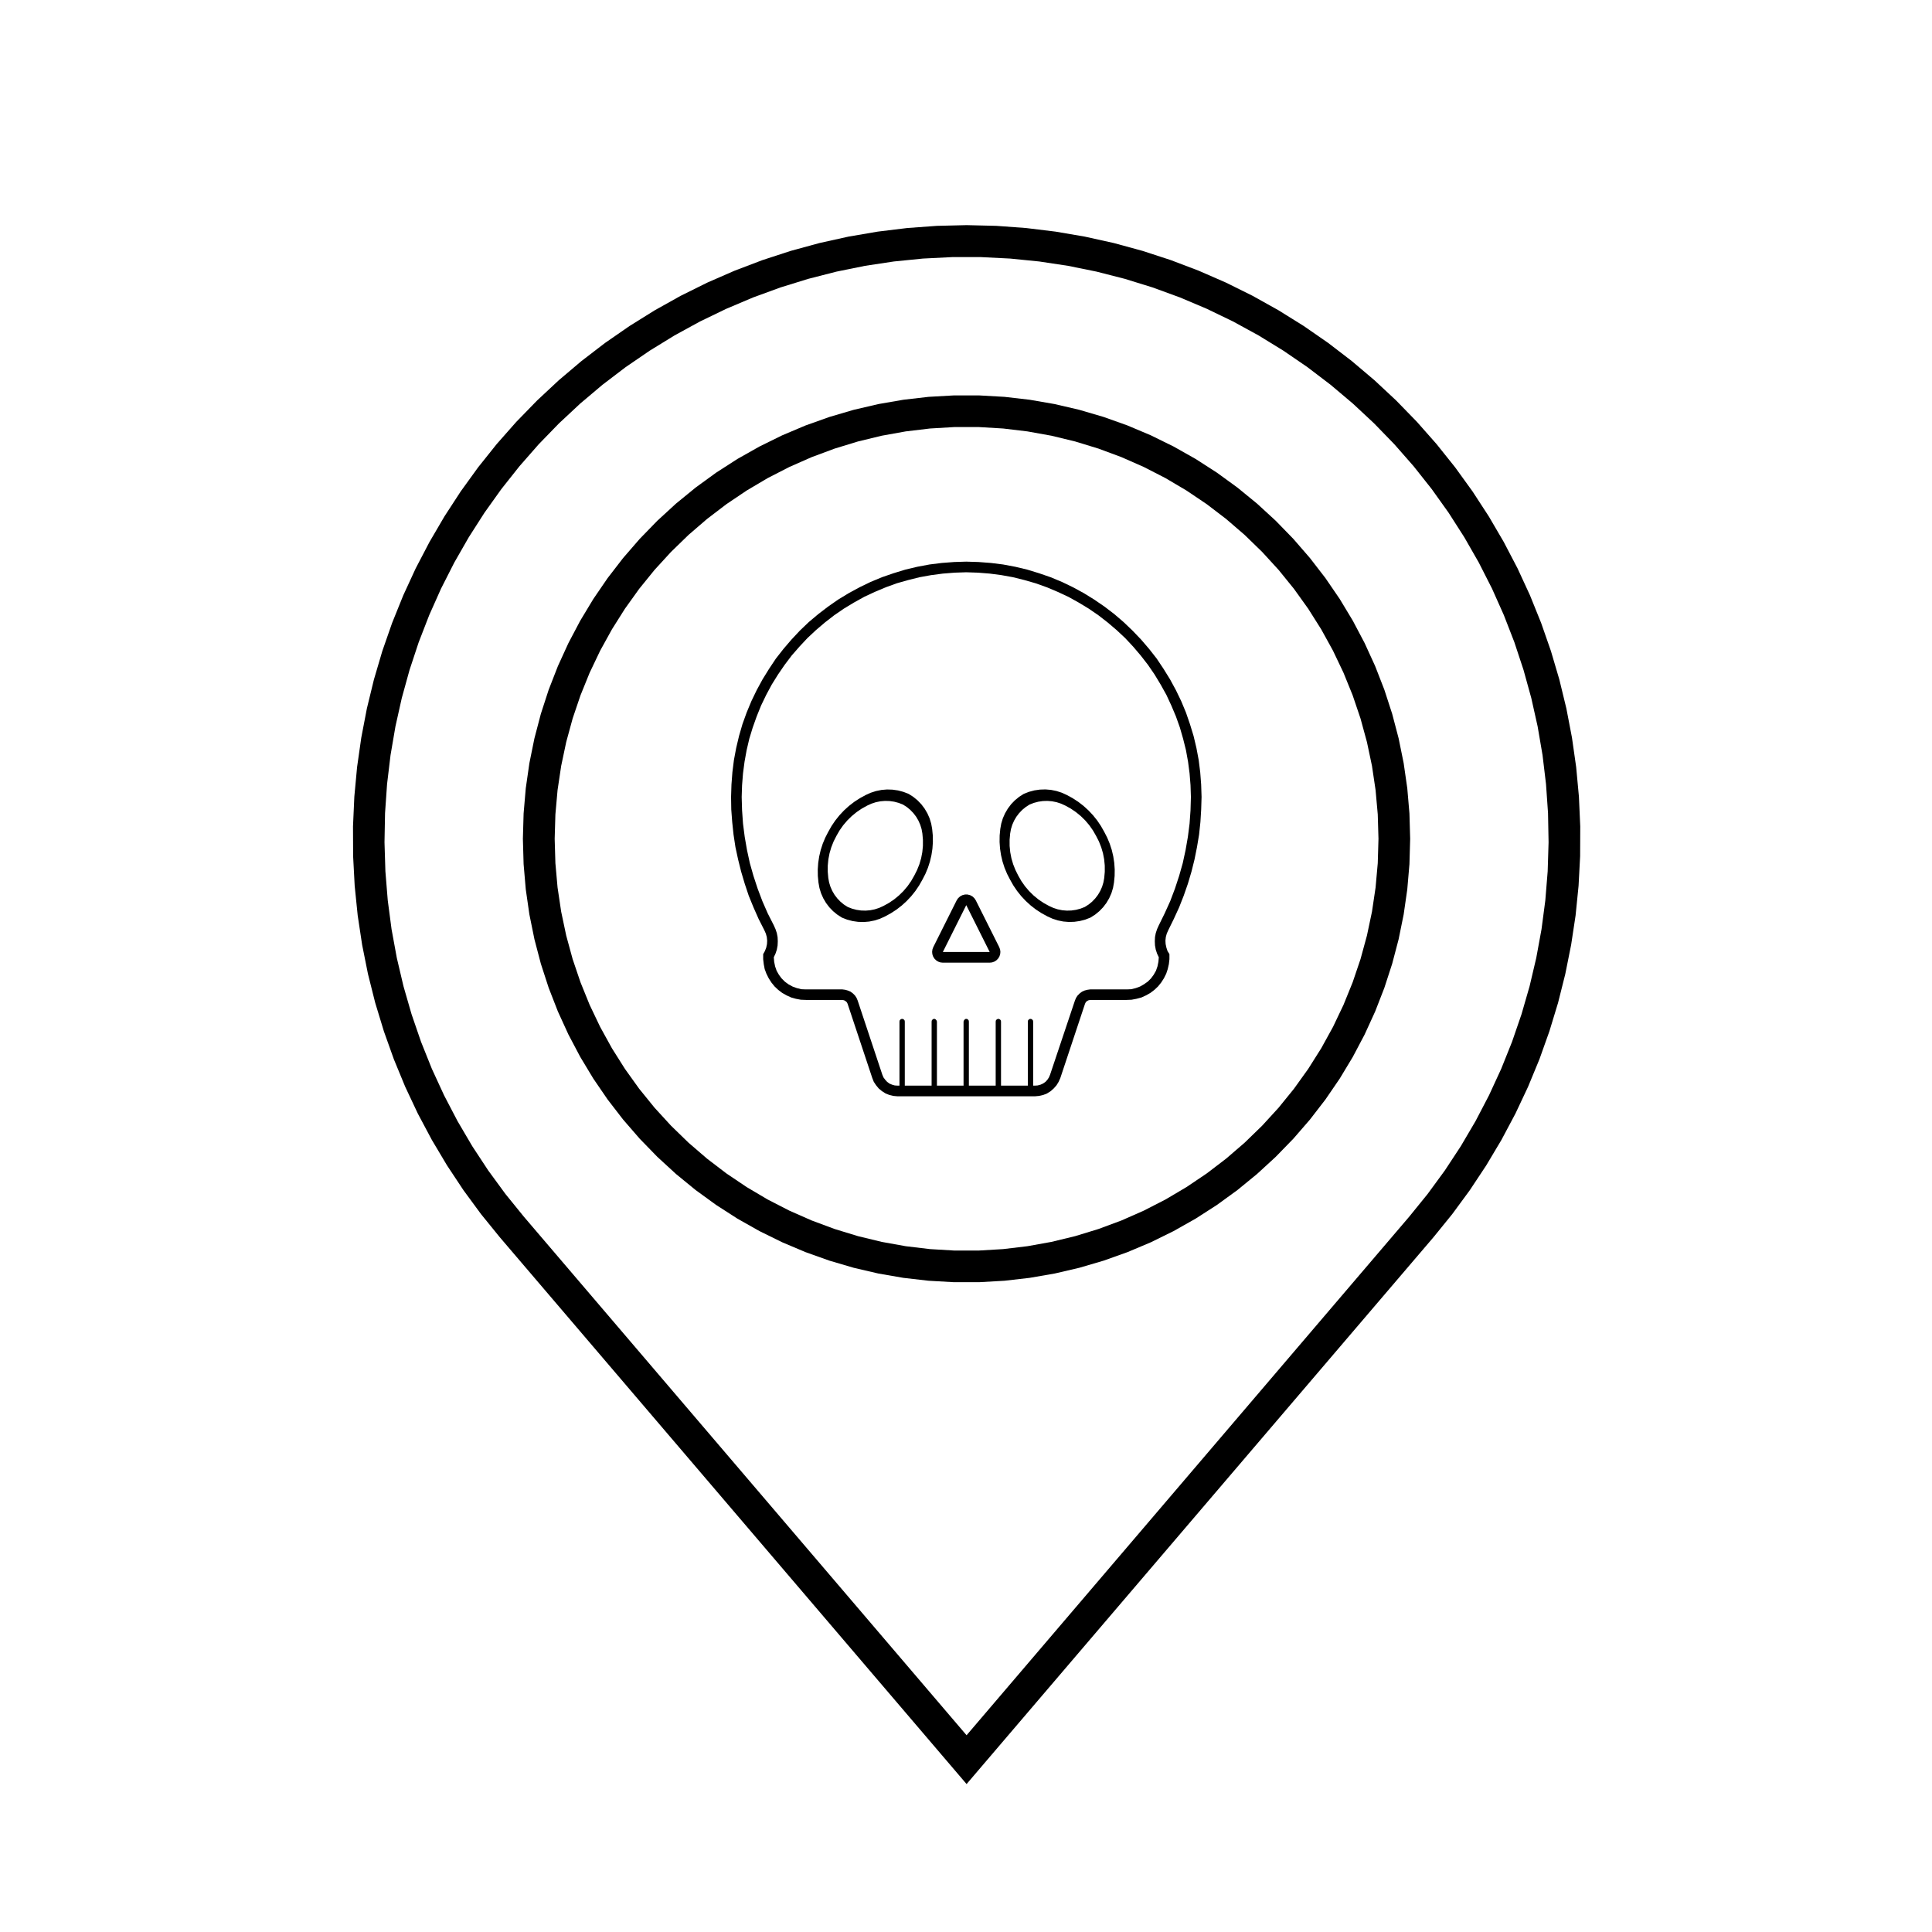 <?xml version="1.0" encoding="UTF-8"?>
<!-- Uploaded to: ICON Repo, www.svgrepo.com, Generator: ICON Repo Mixer Tools -->
<svg fill="#000000" width="800px" height="800px" version="1.1" viewBox="144 144 512 512" xmlns="http://www.w3.org/2000/svg">
 <g fill-rule="evenodd">
  <path d="m509.31 366.29-0.191-6.469-0.578-6.445-0.953-6.398-1.336-6.328-1.703-6.242-2.074-6.125-2.434-5.996-2.781-5.84-3.125-5.668-3.449-5.465-3.773-5.262-4.074-5.023-4.363-4.769-4.644-4.508-4.902-4.223-5.141-3.926-5.367-3.613-5.566-3.293-5.758-2.953-5.918-2.606-6.07-2.254-6.184-1.891-6.289-1.523-6.375-1.145-6.422-0.766-6.457-0.383h-6.473l-6.457 0.383-6.422 0.766-6.367 1.145-6.289 1.523-6.188 1.891-6.066 2.254-5.918 2.606-5.754 2.953-5.566 3.293-5.367 3.613-5.144 3.926-4.902 4.223-4.641 4.508-4.367 4.769-4.074 5.023-3.769 5.262-3.449 5.465-3.125 5.668-2.785 5.84-2.43 5.996-2.074 6.125-1.703 6.242-1.336 6.328-0.957 6.398-0.574 6.445-0.191 6.469 0.191 6.469 0.574 6.445 0.957 6.398 1.336 6.332 1.703 6.242 2.074 6.125 2.43 5.996 2.785 5.84 3.125 5.668 3.449 5.465 3.769 5.262 4.074 5.023 4.367 4.769 4.641 4.508 4.902 4.223 5.144 3.926 5.367 3.613 5.566 3.293 5.754 2.953 5.918 2.606 6.066 2.254 6.188 1.891 6.289 1.523 6.367 1.145 6.422 0.766 6.457 0.383h6.473l6.457-0.383 6.422-0.766 6.375-1.145 6.289-1.523 6.184-1.891 6.07-2.254 5.918-2.606 5.758-2.953 5.566-3.293 5.367-3.613 5.141-3.926 4.902-4.223 4.644-4.508 4.363-4.769 4.074-5.023 3.773-5.262 3.449-5.465 3.125-5.668 2.781-5.84 2.434-5.996 2.074-6.125 1.703-6.242 1.336-6.328 0.953-6.398 0.578-6.445 0.191-6.473m8.398 0-0.191 6.711-0.574 6.691-0.957 6.644-1.336 6.574-1.707 6.492-2.074 6.383-2.434 6.258-2.793 6.109-3.133 5.934-3.465 5.75-3.793 5.543-4.102 5.316-4.398 5.074-4.68 4.812-4.949 4.543-5.195 4.254-5.43 3.945-5.648 3.633-5.848 3.301-6.019 2.961-6.188 2.613-6.324 2.254-6.445 1.891-6.535 1.523-6.621 1.145-6.672 0.766-6.707 0.383h-6.715l-6.699-0.383-6.672-0.766-6.621-1.145-6.539-1.523-6.438-1.891-6.324-2.254-6.184-2.613-6.019-2.961-5.848-3.301-5.648-3.633-5.43-3.945-5.199-4.254-4.949-4.543-4.676-4.812-4.398-5.074-4.102-5.316-3.793-5.543-3.465-5.75-3.133-5.934-2.793-6.109-2.438-6.258-2.074-6.383-1.703-6.492-1.336-6.574-0.957-6.644-0.574-6.691-0.191-6.711 0.191-6.711 0.574-6.691 0.957-6.644 1.336-6.574 1.703-6.492 2.074-6.383 2.438-6.258 2.793-6.109 3.133-5.934 3.465-5.75 3.793-5.543 4.102-5.316 4.398-5.074 4.676-4.812 4.949-4.543 5.199-4.246 5.43-3.949 5.648-3.633 5.848-3.301 6.019-2.961 6.184-2.613 6.324-2.254 6.438-1.891 6.539-1.523 6.621-1.145 6.672-0.77 6.699-0.379h6.715l6.707 0.379 6.672 0.77 6.621 1.145 6.535 1.523 6.445 1.891 6.324 2.254 6.188 2.613 6.019 2.961 5.848 3.301 5.648 3.633 5.43 3.949 5.195 4.246 4.949 4.543 4.68 4.812 4.398 5.074 4.102 5.316 3.793 5.543 3.465 5.75 3.133 5.934 2.793 6.109 2.434 6.258 2.074 6.383 1.707 6.492 1.336 6.574 0.957 6.644 0.574 6.691 0.191 6.711"/>
  <path d="m400.15 603.86 117.31-137.43 4.863-5.996 4.559-6.227 4.242-6.449 3.91-6.656 3.57-6.84 3.231-7.012 2.871-7.164 2.508-7.301 2.141-7.418 1.77-7.516 1.391-7.586 1.008-7.652 0.625-7.691 0.238-7.719-0.145-7.719-0.535-7.699-0.918-7.664-1.301-7.609-1.684-7.531-2.055-7.441-2.422-7.332-2.793-7.199-3.144-7.047-3.496-6.879-3.836-6.699-4.16-6.5-4.484-6.281-4.793-6.051-5.094-5.809-5.371-5.535-5.644-5.266-5.898-4.977-6.141-4.676-6.367-4.359-6.578-4.039-6.769-3.703-6.953-3.356-7.109-3.008-7.246-2.648-7.375-2.281-7.481-1.914-7.566-1.535-7.633-1.152-7.684-0.77-7.707-0.387h-7.723l-7.707 0.387-7.684 0.77-7.633 1.152-7.566 1.535-7.477 1.914-7.375 2.281-7.25 2.648-7.109 3.008-6.953 3.356-6.769 3.703-6.574 4.039-6.375 4.359-6.141 4.676-5.898 4.977-5.644 5.266-5.371 5.535-5.09 5.809-4.797 6.051-4.484 6.281-4.16 6.5-3.836 6.699-3.496 6.879-3.144 7.047-2.793 7.199-2.422 7.332-2.055 7.441-1.684 7.531-1.301 7.609-0.918 7.664-0.535 7.699-0.145 7.719 0.238 7.719 0.625 7.691 1.008 7.652 1.391 7.586 1.77 7.516 2.141 7.418 2.508 7.301 2.871 7.164 3.231 7.012 3.57 6.84 3.91 6.656 4.242 6.449 4.559 6.227 4.863 5.996 117.33 137.43m0 12.934-123.7-144.91-4.969-6.121-4.664-6.348-4.352-6.57-4.031-6.769-3.703-6.957-3.356-7.129-3.004-7.285-2.648-7.422-2.293-7.535-1.918-7.637-1.547-7.727-1.176-7.789-0.797-7.84-0.414-7.871-0.031-7.879 0.352-7.875 0.73-7.844 1.113-7.801 1.484-7.738 1.863-7.652 2.227-7.562 2.594-7.438 2.949-7.305 3.301-7.16 3.648-6.984 3.977-6.801 4.301-6.606 4.613-6.383 4.918-6.156 5.215-5.91 5.496-5.648 5.758-5.375 6.016-5.094 6.254-4.797 6.481-4.484 6.688-4.168 6.879-3.84 7.059-3.5 7.227-3.152 7.367-2.801 7.492-2.445 7.598-2.074 7.691-1.703 7.769-1.328 7.82-0.953 7.859-0.574 7.879-0.191 7.879 0.191 7.859 0.574 7.824 0.953 7.766 1.328 7.691 1.703 7.598 2.074 7.492 2.445 7.367 2.801 7.227 3.152 7.059 3.5 6.879 3.84 6.691 4.168 6.473 4.484 6.254 4.797 6.016 5.094 5.762 5.375 5.492 5.648 5.215 5.91 4.918 6.156 4.613 6.383 4.301 6.606 3.977 6.801 3.648 6.984 3.301 7.16 2.949 7.305 2.594 7.438 2.231 7.562 1.859 7.652 1.484 7.738 1.113 7.801 0.73 7.844 0.352 7.875-0.031 7.879-0.414 7.871-0.789 7.84-1.18 7.789-1.547 7.727-1.918 7.637-2.293 7.535-2.644 7.422-3.008 7.285-3.356 7.129-3.699 6.957-4.035 6.769-4.352 6.57-4.664 6.348-4.969 6.121-123.73 144.91"/>
  <path d="m386.29 376.04 0.746-1.473 0.609-1.531 0.465-1.582 0.312-1.621 0.16-1.641 0.004-1.648-0.145-1.641-0.211-1.18-0.352-1.148-0.484-1.098-0.609-1.039-0.727-0.953-0.832-0.867-0.926-0.762-1.012-0.645-1.137-0.441-1.18-0.312-1.211-0.176-1.219-0.035-1.215 0.102-1.199 0.242-1.164 0.379-1.113 0.504-1.461 0.805-1.379 0.938-1.293 1.059-1.188 1.168-1.082 1.273-0.961 1.367-0.832 1.449-0.746 1.473-0.605 1.531-0.465 1.582-0.312 1.621-0.16 1.641-0.004 1.648 0.145 1.641 0.215 1.18 0.352 1.148 0.484 1.098 0.609 1.039 0.727 0.953 0.832 0.867 0.926 0.762 1.008 0.645 1.137 0.441 1.18 0.312 1.211 0.176 1.219 0.035 1.219-0.102 1.199-0.242 1.16-0.379 1.113-0.504 1.461-0.805 1.387-0.938 1.289-1.059 1.188-1.168 1.078-1.273 0.957-1.367 0.832-1.449m2.152 1.09-0.871 1.535-0.988 1.461-1.102 1.379-1.211 1.289-1.305 1.188-1.395 1.078-1.477 0.961-1.551 0.848-1.344 0.609-1.406 0.453-1.445 0.293-1.473 0.125-1.477-0.047-1.461-0.211-1.426-0.371-1.375-0.535-1.223-0.781-1.125-0.918-1.008-1.043-0.875-1.152-0.734-1.25-0.586-1.324-0.422-1.387-0.258-1.43-0.168-1.738-0.023-1.742 0.121-1.738 0.262-1.723 0.398-1.699 0.535-1.656 0.672-1.613 0.797-1.551 0.871-1.535 0.988-1.461 1.102-1.379 1.211-1.289 1.305-1.188 1.395-1.078 1.477-0.961 1.551-0.848 1.34-0.609 1.406-0.453 1.445-0.293 1.473-0.125 1.477 0.047 1.461 0.211 1.426 0.379 1.375 0.535 1.223 0.781 1.125 0.918 1.008 1.043 0.875 1.16 0.734 1.25 0.586 1.324 0.422 1.391 0.258 1.426 0.168 1.738 0.023 1.742-0.121 1.738-0.262 1.723-0.398 1.699-0.535 1.656-0.672 1.613-0.793 1.535"/>
  <path d="m413.84 376.04 0.832 1.449 0.957 1.367 1.078 1.273 1.188 1.168 1.289 1.059 1.387 0.938 1.461 0.805 1.113 0.504 1.16 0.379 1.199 0.242 1.219 0.102 1.219-0.035 1.211-0.176 1.18-0.312 1.137-0.441 1.012-0.645 0.934-0.762 0.832-0.867 0.727-0.953 0.609-1.039 0.484-1.098 0.348-1.148 0.215-1.18 0.145-1.641-0.004-1.648-0.16-1.641-0.312-1.621-0.465-1.582-0.605-1.531-0.75-1.473-0.832-1.449-0.957-1.367-1.078-1.273-1.188-1.168-1.293-1.059-1.379-0.938-1.461-0.805-1.113-0.504-1.164-0.379-1.199-0.242-1.215-0.102-1.219 0.035-1.211 0.176-1.18 0.312-1.137 0.441-1.012 0.645-0.926 0.762-0.832 0.867-0.727 0.953-0.609 1.039-0.484 1.098-0.352 1.148-0.211 1.18-0.145 1.641 0.004 1.648 0.16 1.641 0.312 1.621 0.465 1.582 0.609 1.531 0.734 1.473m-2.152 1.09-0.801-1.551-0.672-1.613-0.535-1.656-0.398-1.699-0.262-1.723-0.121-1.738 0.02-1.742 0.168-1.738 0.258-1.426 0.422-1.391 0.586-1.324 0.734-1.25 0.875-1.16 1.008-1.043 1.125-0.918 1.223-0.781 1.375-0.535 1.426-0.379 1.461-0.211 1.477-0.047 1.473 0.125 1.445 0.293 1.406 0.453 1.34 0.609 1.551 0.848 1.477 0.961 1.395 1.078 1.305 1.188 1.211 1.289 1.102 1.379 0.988 1.461 0.871 1.535 0.797 1.551 0.672 1.613 0.539 1.656 0.398 1.699 0.262 1.723 0.121 1.738-0.023 1.742-0.168 1.738-0.258 1.43-0.422 1.387-0.586 1.324-0.734 1.25-0.875 1.152-1.008 1.043-1.125 0.918-1.223 0.781-1.375 0.535-1.426 0.371-1.461 0.211-1.477 0.047-1.473-0.125-1.449-0.293-1.406-0.453-1.344-0.609-1.551-0.848-1.477-0.961-1.395-1.078-1.305-1.188-1.211-1.289-1.102-1.379-0.988-1.461-0.859-1.52"/>
  <path d="m406.28 396.29-6.211-12.418-6.207 12.418h12.418m2.531-1.27 0.223 0.598 0.082 0.637-0.066 0.637-0.207 0.605-0.336 0.543-0.449 0.453-0.539 0.344-0.605 0.211-0.637 0.07h-12.418l-0.637-0.07-0.605-0.211-0.539-0.344-0.449-0.453-0.336-0.543-0.207-0.605-0.066-0.637 0.082-0.637 0.215-0.598 6.211-12.418 0.383-0.578 0.516-0.469 0.613-0.328 0.676-0.172h0.695l0.676 0.172 0.609 0.328 0.516 0.469 0.383 0.578 6.219 12.418"/>
  <path d="m462.32 351.93-0.25-3.273-0.402-3.223-0.605-3.223-0.754-3.176-0.957-3.125-1.059-3.074-1.258-3.023-1.41-2.922-1.562-2.871-1.715-2.769-1.812-2.719-2.016-2.57-2.117-2.469-2.266-2.367-2.367-2.266-2.469-2.117-2.57-1.965-2.719-1.863-2.769-1.715-2.871-1.562-2.922-1.41-3.023-1.258-3.074-1.059-3.125-0.957-3.18-0.758-3.223-0.605-3.223-0.402-3.273-0.25-3.273-0.102-3.223 0.102-3.273 0.25-3.223 0.402-3.234 0.605-3.176 0.754-3.125 0.957-3.074 1.059-3.023 1.258-2.922 1.41-2.871 1.562-2.82 1.715-2.672 1.863-2.57 1.965-2.519 2.117-2.367 2.266-2.215 2.367-2.117 2.469-2.012 2.57-1.812 2.719-1.715 2.769-1.562 2.871-1.41 2.922-1.258 3.023-1.109 3.074-0.906 3.125-0.754 3.176-0.605 3.223-0.402 3.223-0.25 3.273-0.102 3.273 0.051 3.324 0.25 3.324 0.352 3.324 0.504 3.324 0.707 3.273 0.805 3.223 0.957 3.223 1.059 3.176 1.258 3.074 1.359 3.074 1.512 2.973 0.402 0.906 0.25 0.906 0.102 0.957-0.051 0.906-0.203 0.957-0.352 0.906-0.453 0.805v1.359l0.152 1.309 0.25 1.309 0.453 1.211 0.605 1.211 0.707 1.109 0.855 1.059 0.957 0.906 1.059 0.805 1.16 0.656 1.211 0.555 1.258 0.352 1.309 0.25 1.359 0.051h9.672l0.453 0.102 0.352 0.203 0.352 0.301 0.203 0.402 6.551 19.699 0.402 1.008 0.605 0.906 0.707 0.855 0.855 0.707 0.957 0.605 1.008 0.402 1.059 0.25 1.109 0.102h36.375l1.109-0.102 1.109-0.25 1.008-0.402 0.957-0.605 0.805-0.707 0.754-0.855 0.555-0.906 0.453-1.008 6.551-19.699 0.203-0.402 0.301-0.301 0.402-0.203 0.453-0.102h9.672l1.309-0.051 1.309-0.25 1.309-0.352 1.211-0.555 1.16-0.656 1.059-0.805 0.957-0.906 0.855-1.059 0.707-1.109 0.605-1.211 0.402-1.211 0.301-1.309 0.152-1.309v-1.359l-0.504-0.805-0.301-0.906-0.203-0.957-0.051-0.906 0.102-0.957 0.25-0.906 0.402-0.906 1.461-2.973 1.41-3.074 1.211-3.074 1.109-3.176 0.957-3.223 0.805-3.223 0.656-3.273 0.555-3.324 0.352-3.324 0.203-3.324 0.102-3.324zm-2.82 6.805-0.25 3.527-0.453 3.527-0.605 3.477-0.754 3.477-0.957 3.375-1.109 3.375-1.258 3.324-1.461 3.223-1.562 3.176-0.453 1.008-0.352 1.059-0.203 1.059-0.051 1.109 0.051 1.109 0.203 1.109 0.352 1.059 0.453 0.957-0.102 1.211-0.25 1.211-0.402 1.16-0.605 1.059-0.707 0.957-0.855 0.855-1.008 0.707-1.059 0.605-1.109 0.402-1.211 0.301-1.211 0.051h-9.672l-0.754 0.102-0.754 0.203-0.656 0.301-0.605 0.453-0.555 0.555-0.402 0.605-0.301 0.707-6.602 19.699-0.301 0.707-0.402 0.605-0.504 0.555-0.656 0.453-0.656 0.301-0.754 0.203-0.754 0.051h-0.453v-16.977l-0.051-0.301-0.203-0.25-0.301-0.152h-0.301l-0.301 0.152-0.203 0.25-0.051 0.301v16.977h-7.106v-16.977l-0.051-0.301-0.203-0.25-0.301-0.152h-0.301l-0.301 0.152-0.203 0.25-0.051 0.301v16.977h-7.106v-16.977l-0.051-0.301-0.203-0.25-0.25-0.152h-0.352l-0.25 0.152-0.203 0.25-0.102 0.301v16.977h-7.055v-16.977l-0.102-0.301-0.203-0.25-0.25-0.152h-0.352l-0.25 0.152-0.203 0.25-0.051 0.301v16.977h-7.106v-16.977l-0.051-0.301-0.203-0.25-0.301-0.152h-0.301l-0.301 0.152-0.203 0.25-0.051 0.301v16.977h-0.504l-0.754-0.051-0.707-0.203-0.707-0.301-0.605-0.453-0.504-0.555-0.453-0.605-0.301-0.707-6.551-19.699-0.301-0.707-0.402-0.605-0.555-0.555-0.605-0.453-0.707-0.301-0.707-0.203-0.754-0.102h-9.672l-1.211-0.051-1.211-0.301-1.109-0.402-1.109-0.605-0.957-0.707-0.855-0.855-0.707-0.957-0.605-1.059-0.402-1.16-0.25-1.211-0.102-1.211 0.453-0.957 0.352-1.059 0.203-1.109 0.051-1.109-0.051-1.109-0.203-1.059-0.352-1.059-0.453-1.008-1.613-3.176-1.41-3.223-1.258-3.324-1.109-3.375-0.957-3.375-0.754-3.477-0.605-3.477-0.453-3.527-0.25-3.527-0.102-3.527 0.102-3.125 0.25-3.125 0.402-3.074 0.555-3.074 0.707-3.023 0.906-2.973 1.059-2.973 1.16-2.871 1.359-2.82 1.461-2.719 1.664-2.672 1.762-2.57 1.863-2.469 2.066-2.367 2.117-2.266 2.266-2.117 2.367-2.016 2.469-1.914 2.57-1.762 2.672-1.613 2.719-1.512 2.82-1.309 2.871-1.211 2.922-1.059 3.023-0.855 3.023-0.754 3.074-0.555 3.074-0.402 3.125-0.25 3.074-0.102 3.125 0.102 3.125 0.25 3.074 0.402 3.074 0.555 3.023 0.754 2.973 0.855 2.973 1.059 2.871 1.211 2.82 1.309 2.719 1.512 2.672 1.613 2.57 1.762 2.469 1.914 2.367 2.016 2.266 2.117 2.117 2.266 2.016 2.367 1.914 2.469 1.762 2.57 1.613 2.672 1.512 2.719 1.309 2.82 1.211 2.871 1.059 2.973 0.855 2.973 0.754 3.023 0.555 3.074 0.402 3.074 0.25 3.125 0.102 3.125z"/>
 </g>
</svg>